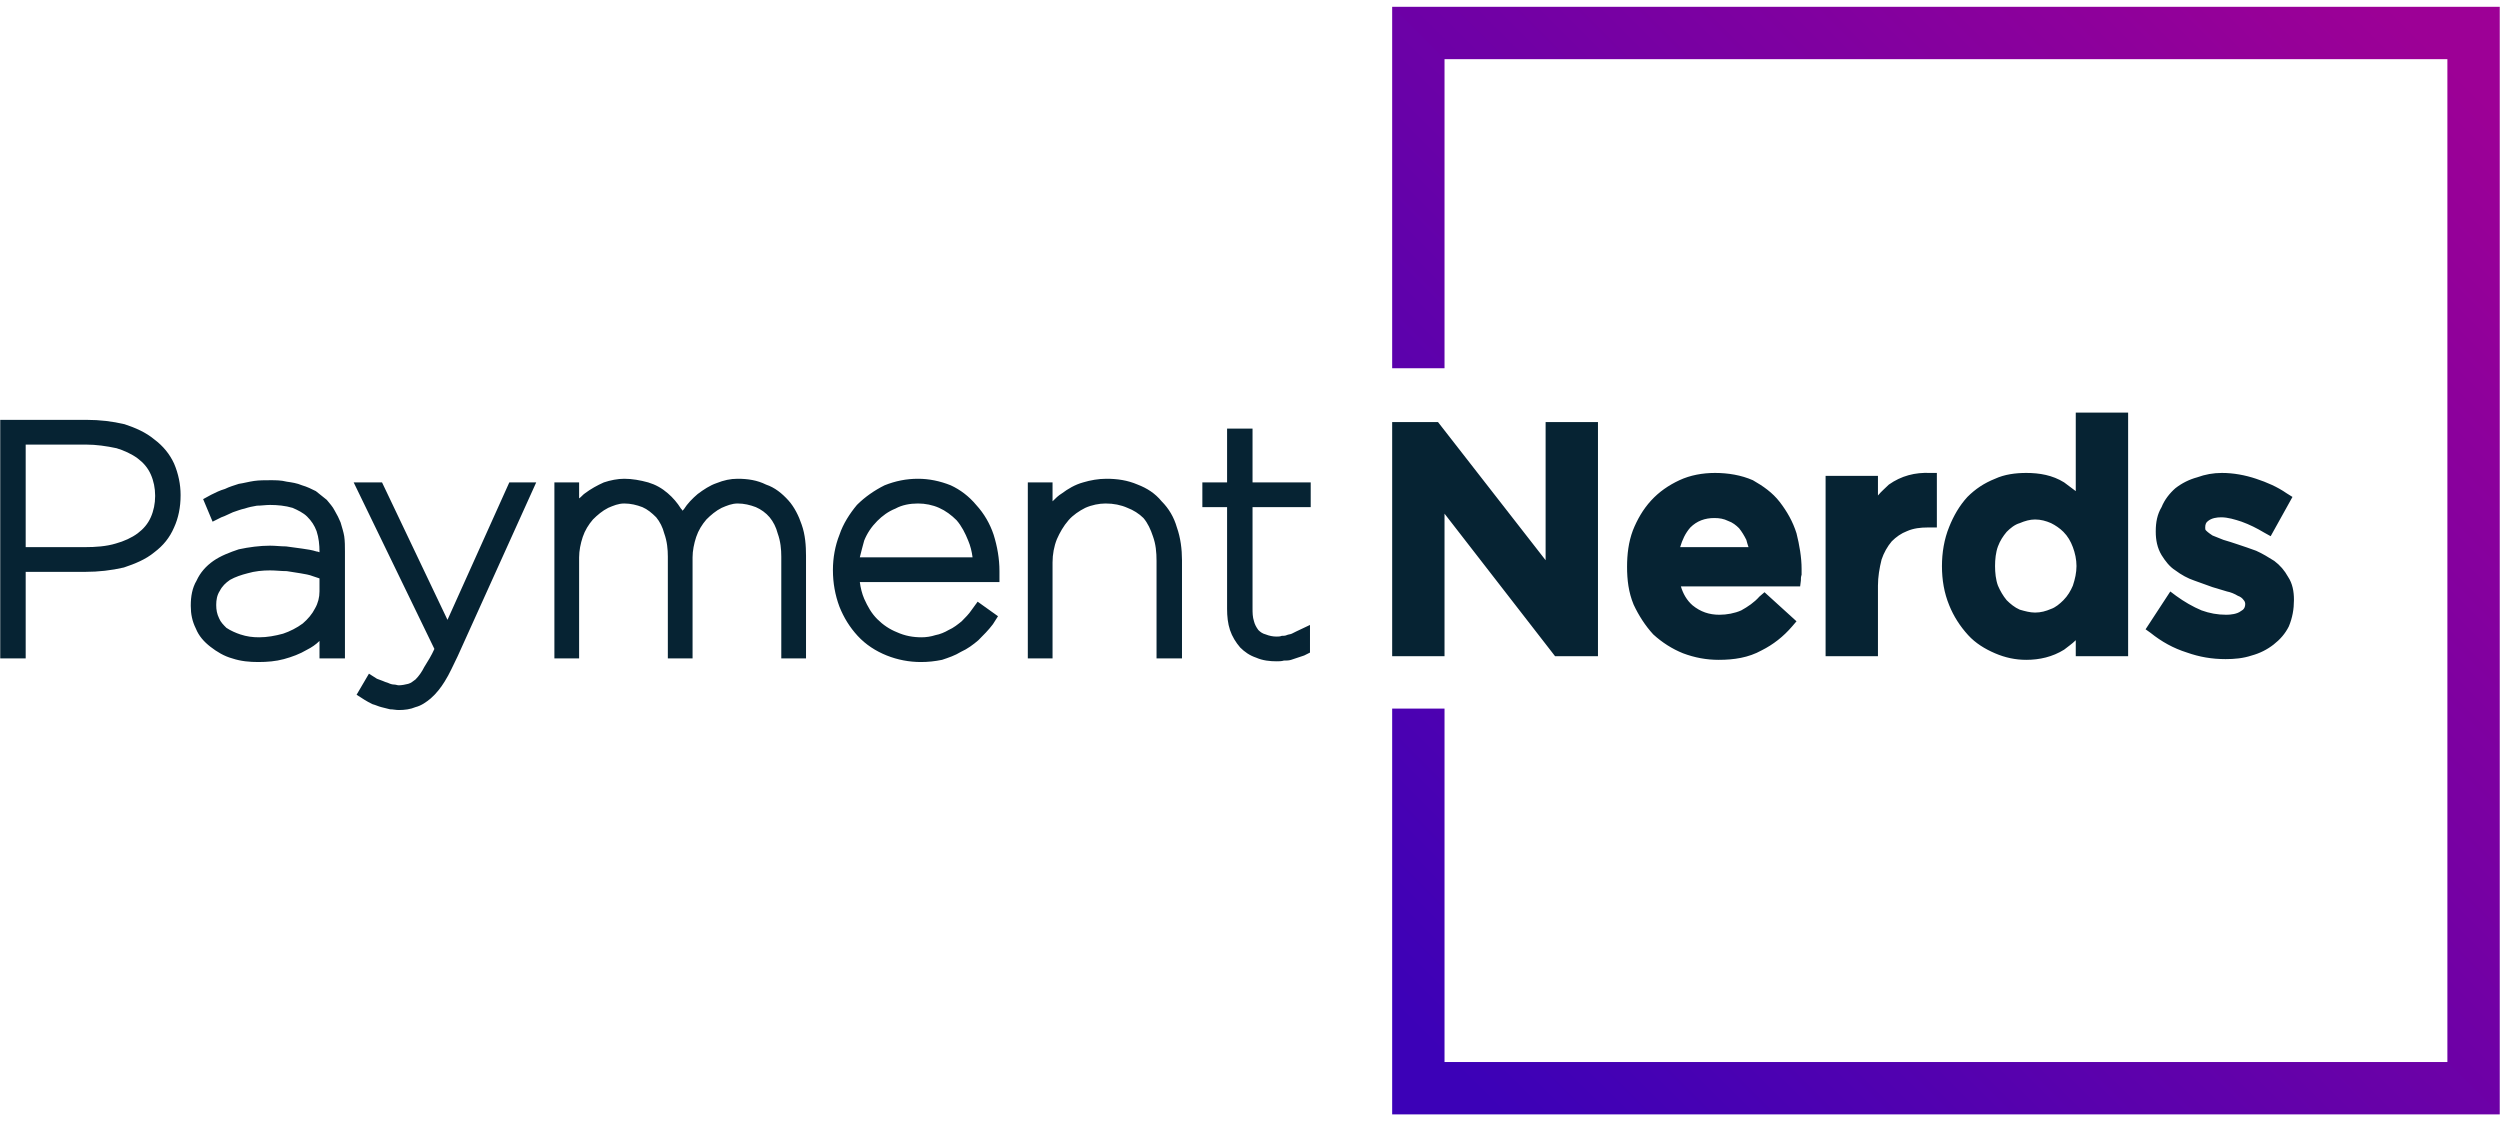 <?xml version="1.0" encoding="UTF-8"?> <svg xmlns="http://www.w3.org/2000/svg" width="330" height="148" viewBox="0 0 330 148" fill="none"><path fill-rule="evenodd" clip-rule="evenodd" d="M3.391 75.485V86.908H0.031V55.422H11.455C13.183 55.422 14.815 55.614 16.446 55.998C17.886 56.478 19.23 57.054 20.382 58.014C21.534 58.878 22.398 59.934 22.974 61.182C23.55 62.526 23.838 63.965 23.838 65.309V65.405C23.838 66.941 23.55 68.381 22.974 69.629C22.398 70.973 21.534 72.029 20.382 72.893C19.23 73.853 17.79 74.429 16.35 74.909C14.719 75.293 12.991 75.485 11.263 75.485H3.391ZM42.173 72.893V72.797C42.173 71.933 42.077 70.973 41.789 70.109C41.501 69.341 41.117 68.765 40.541 68.189C40.061 67.709 39.293 67.325 38.621 67.037C37.661 66.749 36.605 66.653 35.645 66.653C35.069 66.653 34.493 66.749 33.917 66.749C33.342 66.845 32.862 66.941 32.286 67.133C31.806 67.229 31.326 67.421 30.75 67.613C30.27 67.805 29.79 68.093 29.214 68.285L28.062 68.861L26.814 65.885L27.87 65.309C28.446 65.021 29.022 64.733 29.694 64.541C30.27 64.253 30.942 64.061 31.518 63.869C32.19 63.773 32.862 63.581 33.533 63.486C34.206 63.389 34.974 63.389 35.645 63.389C36.413 63.389 37.085 63.389 37.853 63.581C38.525 63.678 39.197 63.773 39.869 64.061C40.541 64.253 41.117 64.541 41.693 64.829C42.173 65.213 42.653 65.597 43.133 65.981C43.517 66.461 43.901 66.845 44.189 67.421C44.477 67.901 44.765 68.477 44.957 68.957C45.149 69.629 45.341 70.205 45.437 70.781C45.533 71.453 45.533 72.125 45.533 72.797V86.908H42.173V84.604C41.693 85.084 41.117 85.468 40.541 85.756C39.581 86.332 38.525 86.716 37.469 87.004C36.413 87.292 35.261 87.388 34.109 87.388C32.958 87.388 31.806 87.292 30.654 86.908C29.598 86.62 28.638 86.044 27.774 85.372C26.91 84.7 26.238 83.932 25.854 82.972C25.374 82.013 25.182 81.053 25.182 79.997V79.901C25.182 78.749 25.374 77.597 25.95 76.637C26.43 75.581 27.198 74.717 28.158 74.045C29.118 73.373 30.366 72.893 31.518 72.509C32.862 72.221 34.301 72.029 35.645 72.029C36.317 72.029 37.085 72.125 37.757 72.125C38.429 72.221 39.197 72.317 39.869 72.413C40.541 72.509 41.213 72.605 41.789 72.797C41.981 72.797 42.077 72.893 42.173 72.893ZM57.34 85.66L46.685 63.678H50.429L59.068 81.82L67.228 63.678H70.78L60.412 86.62C59.836 87.772 59.356 88.924 58.684 89.98C58.204 90.748 57.628 91.516 56.86 92.188C56.284 92.668 55.612 93.148 54.844 93.34C54.172 93.628 53.404 93.724 52.637 93.724C52.253 93.724 51.869 93.628 51.485 93.628C51.101 93.532 50.717 93.436 50.333 93.34C49.949 93.244 49.565 93.052 49.181 92.956C48.797 92.764 48.413 92.572 48.125 92.38L47.069 91.708L48.701 88.924L49.757 89.596C50.045 89.692 50.237 89.788 50.525 89.884C50.717 89.98 51.005 90.076 51.293 90.172C51.485 90.268 51.773 90.364 52.061 90.364C52.253 90.364 52.445 90.46 52.637 90.46C53.02 90.46 53.501 90.364 53.885 90.268C54.269 90.172 54.556 89.884 54.844 89.692C55.324 89.212 55.708 88.636 55.996 88.06C56.476 87.292 56.956 86.524 57.34 85.66ZM76.443 65.789C76.731 65.597 76.923 65.309 77.211 65.117C77.979 64.541 78.843 64.061 79.707 63.678C80.571 63.389 81.531 63.197 82.395 63.197C83.451 63.197 84.507 63.389 85.563 63.678C86.523 63.965 87.387 64.445 88.155 65.117C88.827 65.693 89.403 66.365 89.883 67.133C89.979 67.229 90.075 67.325 90.075 67.421C90.171 67.325 90.171 67.325 90.267 67.229C90.747 66.461 91.419 65.789 92.091 65.213C92.859 64.637 93.722 64.061 94.586 63.773C95.546 63.389 96.41 63.197 97.37 63.197C98.714 63.197 99.962 63.389 101.114 63.965C102.266 64.349 103.226 65.117 104.09 66.077C104.858 66.941 105.434 68.093 105.818 69.245C106.298 70.589 106.394 72.029 106.394 73.373V86.908H103.13V73.469C103.13 72.509 103.034 71.453 102.65 70.397C102.458 69.629 102.074 68.861 101.594 68.285C101.114 67.709 100.442 67.229 99.77 66.941C99.002 66.653 98.234 66.461 97.37 66.461C96.602 66.461 95.93 66.749 95.258 67.037C94.49 67.421 93.819 67.997 93.243 68.573C92.666 69.245 92.187 70.013 91.899 70.877C91.611 71.741 91.419 72.701 91.419 73.565V86.908H88.155V73.469C88.155 72.509 88.059 71.453 87.675 70.397C87.483 69.629 87.099 68.861 86.619 68.285C86.043 67.709 85.467 67.229 84.795 66.941C84.027 66.653 83.259 66.461 82.395 66.461C81.627 66.461 80.955 66.749 80.283 67.037C79.515 67.421 78.843 67.997 78.267 68.573C77.691 69.245 77.211 70.013 76.923 70.877C76.635 71.741 76.443 72.701 76.443 73.565V86.908H73.18V63.678H76.443V65.789ZM113.497 76.829C113.593 77.597 113.785 78.365 114.073 79.037C114.553 80.093 115.033 80.957 115.801 81.725C116.569 82.493 117.433 83.069 118.393 83.452C119.449 83.932 120.505 84.124 121.657 84.124C122.233 84.124 122.905 84.028 123.481 83.836C124.057 83.74 124.729 83.452 125.209 83.165C125.881 82.876 126.457 82.397 126.937 82.013C127.417 81.532 127.897 81.053 128.281 80.477L129.049 79.421L131.737 81.341L131.065 82.397C130.489 83.165 129.817 83.836 129.145 84.508C128.473 85.084 127.705 85.66 126.841 86.044C126.073 86.524 125.209 86.812 124.345 87.1C123.385 87.292 122.521 87.388 121.561 87.388C120.025 87.388 118.489 87.1 117.049 86.524C115.609 85.948 114.265 85.084 113.209 83.932C112.154 82.781 111.386 81.532 110.81 80.093C110.234 78.557 109.946 76.925 109.946 75.293V75.197C109.946 73.661 110.234 72.029 110.81 70.589C111.29 69.149 112.154 67.805 113.113 66.653C114.169 65.597 115.417 64.733 116.761 64.061C118.201 63.486 119.641 63.197 121.177 63.197C122.617 63.197 124.057 63.486 125.497 64.061C126.745 64.637 127.897 65.501 128.857 66.653C129.913 67.805 130.681 69.149 131.161 70.589C131.641 72.125 131.929 73.757 131.929 75.389V76.829H113.497ZM138.936 66.173C139.32 65.789 139.704 65.405 140.184 65.117C140.952 64.541 141.912 63.965 142.968 63.678C143.928 63.389 144.984 63.197 146.04 63.197C147.48 63.197 148.824 63.389 150.168 63.965C151.416 64.445 152.471 65.117 153.335 66.173C154.295 67.133 154.967 68.285 155.351 69.629C155.831 70.973 156.023 72.509 156.023 73.949V86.908H152.663V74.045C152.663 72.893 152.567 71.837 152.183 70.781C151.896 69.917 151.512 69.053 150.936 68.381C150.36 67.805 149.592 67.325 148.824 67.037C147.96 66.653 147 66.461 145.944 66.461C145.08 66.461 144.12 66.653 143.256 67.037C142.488 67.421 141.624 67.997 141.048 68.669C140.376 69.437 139.896 70.301 139.512 71.165C139.128 72.125 138.936 73.181 138.936 74.237V86.908H135.672V63.678H138.936V66.173ZM161.975 66.941H158.711V63.678H161.975V56.574H165.335V63.678H173.014V66.941H165.335V80.285C165.335 80.861 165.335 81.436 165.527 82.013C165.623 82.397 165.815 82.781 166.103 83.165C166.391 83.452 166.679 83.644 167.063 83.74C167.543 83.932 168.023 84.028 168.503 84.028C168.695 84.028 168.983 84.028 169.175 83.932C169.367 83.932 169.655 83.932 169.847 83.836C170.039 83.74 170.327 83.74 170.519 83.644C170.711 83.548 170.903 83.452 171.095 83.356L172.918 82.493V86.14L172.15 86.524C171.862 86.62 171.575 86.716 171.287 86.812C170.999 86.908 170.711 87.004 170.423 87.1C170.135 87.196 169.751 87.196 169.463 87.196C169.175 87.292 168.791 87.292 168.503 87.292C167.639 87.292 166.679 87.196 165.815 86.812C164.951 86.524 164.279 86.044 163.703 85.468C163.127 84.796 162.647 84.028 162.359 83.165C162.071 82.3 161.975 81.341 161.975 80.381V66.941ZM3.391 58.686V72.221H11.263C12.607 72.221 14.046 72.125 15.294 71.741C16.35 71.453 17.406 70.973 18.174 70.397C18.942 69.821 19.518 69.149 19.902 68.285C20.286 67.421 20.478 66.461 20.478 65.501V65.405C20.478 64.445 20.286 63.486 19.902 62.621C19.518 61.758 18.942 61.086 18.174 60.51C17.406 59.934 16.35 59.454 15.39 59.166C14.046 58.878 12.703 58.686 11.359 58.686H3.391ZM42.173 76.349C41.885 76.253 41.597 76.157 41.309 76.061C40.829 75.869 40.253 75.773 39.677 75.677C39.101 75.581 38.429 75.485 37.853 75.389C37.085 75.389 36.413 75.293 35.645 75.293C34.685 75.293 33.63 75.389 32.67 75.677C31.902 75.869 31.038 76.157 30.366 76.541C29.79 76.925 29.31 77.405 29.022 77.981C28.638 78.557 28.542 79.229 28.542 79.805V79.901C28.542 80.477 28.638 81.053 28.926 81.629C29.118 82.109 29.502 82.493 29.886 82.876C30.462 83.26 31.134 83.548 31.71 83.74C32.574 84.028 33.342 84.124 34.206 84.124C35.261 84.124 36.317 83.932 37.373 83.644C38.237 83.356 39.197 82.876 39.965 82.3C40.637 81.725 41.213 81.053 41.597 80.285C41.981 79.613 42.173 78.845 42.173 78.077V76.349ZM113.497 73.565H128.377C128.281 72.797 128.089 72.029 127.801 71.357C127.417 70.397 126.937 69.437 126.265 68.669C125.593 67.997 124.825 67.421 123.961 67.037C123.097 66.653 122.137 66.461 121.177 66.461C120.121 66.461 119.065 66.653 118.201 67.133C117.241 67.517 116.473 68.093 115.801 68.765C115.033 69.533 114.457 70.397 114.073 71.357C113.881 72.029 113.689 72.797 113.497 73.565Z" fill="#062333"></path><path fill-rule="evenodd" clip-rule="evenodd" d="M204.021 73.948V55.709H210.932V86.619H205.269L190.677 67.804V86.619H183.766V55.709H189.813L204.021 73.948ZM221.876 77.404C222.164 78.364 222.644 79.228 223.412 79.9C224.468 80.764 225.619 81.148 226.963 81.148C227.923 81.148 228.979 80.956 229.843 80.572C230.707 80.092 231.571 79.516 232.243 78.748L232.915 78.172L237.139 82.011L236.563 82.683C235.411 84.027 234.067 85.083 232.531 85.851C230.803 86.811 228.883 87.099 226.867 87.099C225.236 87.099 223.7 86.811 222.164 86.235C220.724 85.659 219.38 84.795 218.228 83.739C217.172 82.588 216.308 81.244 215.636 79.804C214.964 78.172 214.772 76.54 214.772 74.812C214.772 73.18 214.964 71.548 215.54 70.012C216.116 68.572 216.884 67.228 217.94 66.076C218.996 64.924 220.244 64.06 221.684 63.389C223.124 62.717 224.756 62.428 226.387 62.428C228.115 62.428 229.843 62.717 231.379 63.389C232.723 64.156 233.971 65.02 234.931 66.268C235.891 67.516 236.659 68.86 237.139 70.396C237.523 71.932 237.811 73.564 237.811 75.1C237.811 75.388 237.811 75.676 237.811 75.868C237.715 76.156 237.715 76.348 237.715 76.636L237.619 77.404H221.876ZM247.89 65.404C248.37 64.828 248.85 64.444 249.33 63.965C250.962 62.812 252.786 62.333 254.802 62.428H255.666V69.628H254.418C253.554 69.628 252.594 69.724 251.73 70.108C250.962 70.396 250.29 70.876 249.714 71.452C249.138 72.124 248.658 72.988 248.37 73.852C248.082 75.004 247.89 76.156 247.89 77.308V86.619H240.979V62.812H247.89V65.404ZM274.001 84.507C273.521 84.987 272.945 85.371 272.465 85.755C270.929 86.715 269.201 87.099 267.473 87.099C266.033 87.099 264.689 86.811 263.346 86.235C262.002 85.659 260.754 84.891 259.794 83.835C258.738 82.683 257.874 81.34 257.298 79.9C256.626 78.268 256.338 76.54 256.338 74.716C256.338 72.988 256.626 71.164 257.298 69.532C257.874 68.092 258.642 66.748 259.698 65.596C260.754 64.54 261.906 63.773 263.346 63.197C264.594 62.62 266.033 62.428 267.473 62.428C269.201 62.428 270.929 62.717 272.465 63.676C272.945 64.06 273.521 64.444 274.001 64.828V54.461H280.913V86.619H274.001V84.507ZM302.8 79.228C302.8 80.38 302.608 81.532 302.128 82.683C301.648 83.643 300.976 84.411 300.112 85.083C299.248 85.755 298.288 86.235 297.232 86.523C296.08 86.907 294.928 87.003 293.776 87.003C291.952 87.003 290.32 86.715 288.688 86.139C286.864 85.563 285.328 84.699 283.889 83.547L283.217 83.067L286.48 78.076L287.248 78.652C288.304 79.42 289.456 80.092 290.608 80.572C291.664 80.956 292.72 81.148 293.872 81.148C294.448 81.148 295.312 81.052 295.792 80.668C296.176 80.476 296.368 80.188 296.368 79.708C296.368 79.516 296.272 79.324 296.176 79.228C295.984 78.94 295.696 78.748 295.408 78.652C294.928 78.364 294.448 78.172 293.968 78.076C293.296 77.884 292.72 77.692 292.048 77.5C291.28 77.212 290.416 76.924 289.648 76.636C288.784 76.348 287.92 75.868 287.152 75.292C286.384 74.812 285.808 74.044 285.328 73.276C284.752 72.316 284.56 71.26 284.56 70.204V70.108C284.56 68.956 284.752 67.9 285.328 66.94C285.712 65.98 286.384 65.116 287.152 64.444C288.016 63.773 288.976 63.292 290.032 63.005C291.088 62.62 292.144 62.428 293.296 62.428C294.832 62.428 296.368 62.717 297.808 63.197C299.248 63.676 300.592 64.252 301.84 65.116L302.608 65.596L299.728 70.78L298.864 70.3C297.904 69.724 296.944 69.244 295.888 68.86C295.024 68.572 294.064 68.284 293.2 68.284C292.624 68.284 291.952 68.38 291.472 68.764C291.184 68.956 291.088 69.244 291.088 69.628C291.088 69.82 291.088 69.916 291.184 70.012C291.472 70.3 291.76 70.492 292.048 70.684C292.528 70.876 293.008 71.068 293.488 71.26C294.16 71.452 294.736 71.644 295.312 71.836C296.176 72.124 297.04 72.412 297.808 72.7C298.672 73.084 299.44 73.564 300.208 74.044C300.976 74.62 301.552 75.292 302.032 76.156C302.608 77.02 302.8 78.076 302.8 79.132V79.228ZM221.78 72.22H230.803C230.707 71.932 230.611 71.644 230.515 71.26C230.227 70.684 229.939 70.204 229.555 69.724C229.171 69.34 228.691 68.956 228.115 68.764C227.539 68.476 226.963 68.38 226.291 68.38C225.044 68.38 223.988 68.764 223.124 69.628C222.452 70.396 222.068 71.26 221.78 72.22ZM274.097 74.716C274.097 73.852 273.905 72.988 273.617 72.22C273.329 71.452 272.945 70.78 272.369 70.204C271.889 69.724 271.313 69.34 270.737 69.052C270.065 68.764 269.393 68.572 268.625 68.572C267.953 68.572 267.281 68.764 266.609 69.052C265.937 69.244 265.361 69.724 264.881 70.204C264.402 70.78 264.018 71.356 263.73 72.124C263.442 72.892 263.346 73.852 263.346 74.716C263.346 75.58 263.442 76.54 263.73 77.308C264.018 77.98 264.402 78.652 264.881 79.228C265.361 79.708 265.937 80.188 266.609 80.476C267.281 80.668 267.953 80.86 268.625 80.86C269.393 80.86 270.065 80.668 270.737 80.38C271.313 80.188 271.889 79.708 272.369 79.228C272.945 78.652 273.329 77.98 273.617 77.308C273.905 76.444 274.097 75.58 274.097 74.716Z" fill="#062333"></path><path fill-rule="evenodd" clip-rule="evenodd" d="M190.677 48.608V7.81H323.055V140.187H190.677V93.534H183.766V147.099H329.966V0.898H183.766V48.608H190.677Z" fill="url(#paint0_linear_312_6)"></path><defs><linearGradient id="paint0_linear_312_6" x1="190.671" y1="140.154" x2="323.013" y2="7.811" gradientUnits="userSpaceOnUse"><stop stop-color="#3C01B7"></stop><stop offset="1" stop-color="#9D0096"></stop></linearGradient></defs></svg> 